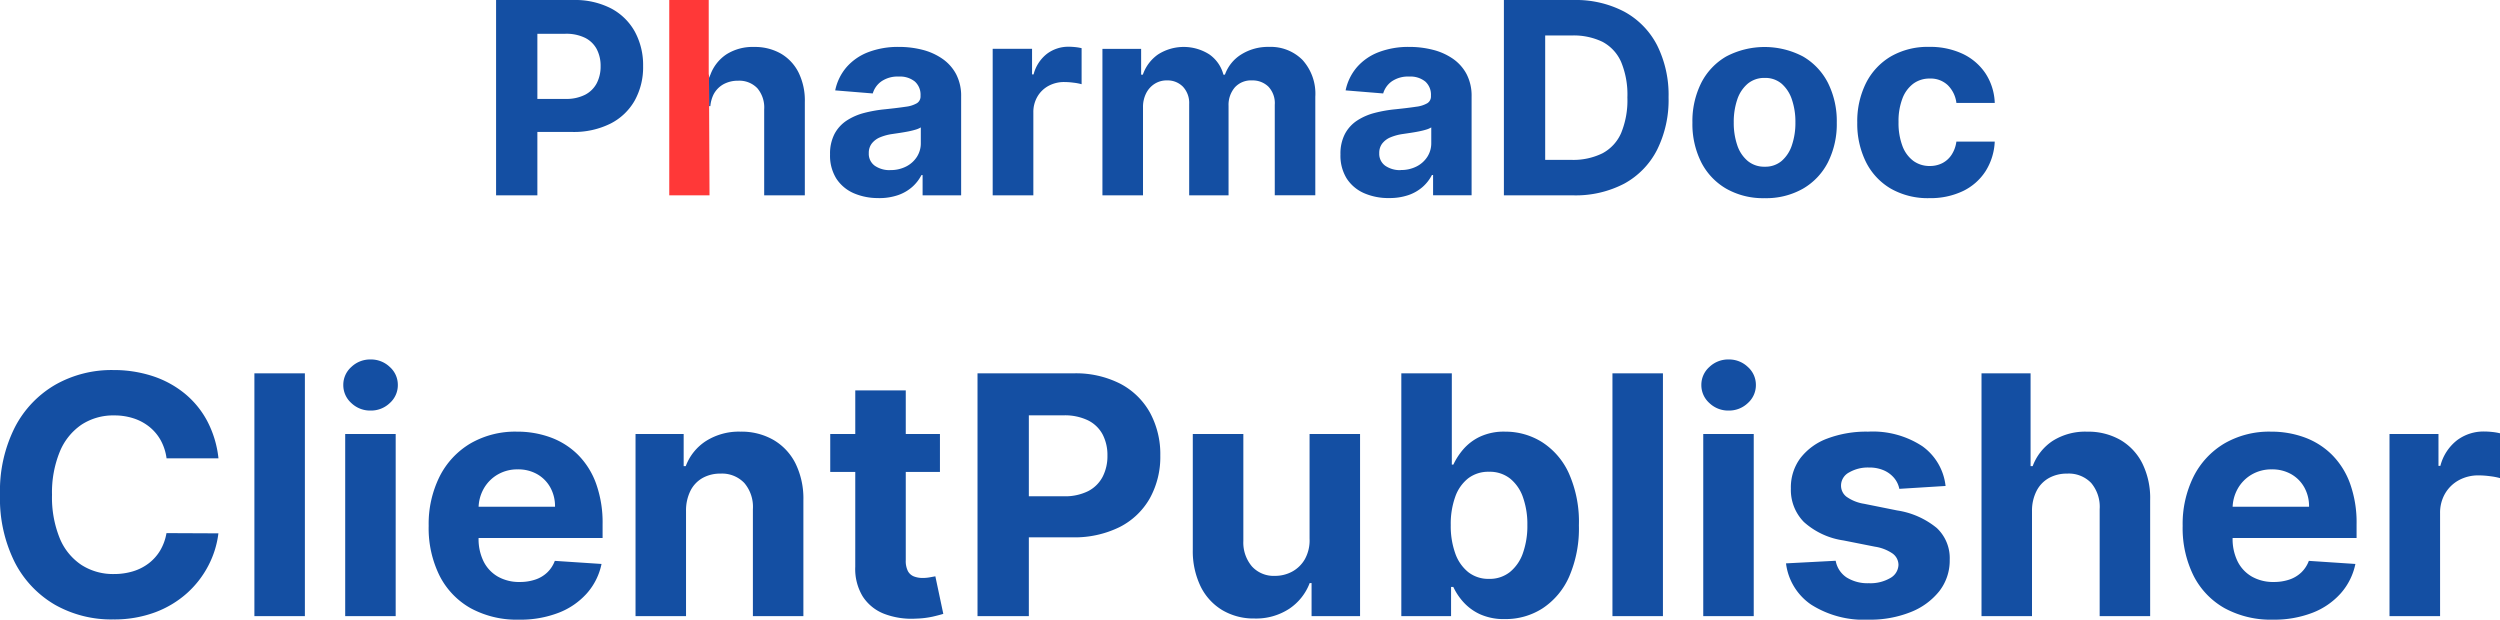 <svg xmlns="http://www.w3.org/2000/svg" width="119.824" height="29.7" viewBox="0 0 119.824 29.7">
  <g id="グループ_101" data-name="グループ 101" transform="translate(-837.224 -2087.735)">
    <path id="パス_298" data-name="パス 298" d="M11.278-7.562H8.79a2.462,2.462,0,0,0-.278-.861,2.195,2.195,0,0,0-.54-.645,2.381,2.381,0,0,0-.759-.409,2.939,2.939,0,0,0-.929-.142,2.775,2.775,0,0,0-1.574.446,2.888,2.888,0,0,0-1.04,1.3A5.154,5.154,0,0,0,3.3-5.818a5.2,5.2,0,0,0,.372,2.091A2.816,2.816,0,0,0,4.716-2.449a2.8,2.8,0,0,0,1.551.432,3.1,3.1,0,0,0,.918-.131,2.376,2.376,0,0,0,.753-.384,2.2,2.2,0,0,0,.548-.616,2.449,2.449,0,0,0,.3-.83l2.489.011a4.51,4.51,0,0,1-.48,1.543A4.66,4.66,0,0,1,9.77-1.1a4.814,4.814,0,0,1-1.534.92A5.619,5.619,0,0,1,6.227.159a5.475,5.475,0,0,1-2.781-.7,4.977,4.977,0,0,1-1.932-2.04A6.828,6.828,0,0,1,.807-5.818a6.774,6.774,0,0,1,.716-3.239,5.008,5.008,0,0,1,1.943-2.037,5.463,5.463,0,0,1,2.761-.7,5.994,5.994,0,0,1,1.878.284,4.79,4.79,0,0,1,1.537.827,4.336,4.336,0,0,1,1.094,1.327A4.97,4.97,0,0,1,11.278-7.562Zm4.142-4.074V0H13V-11.636ZM17.352,0V-8.727h2.42V0Zm1.216-9.852a1.3,1.3,0,0,1-.923-.361,1.148,1.148,0,0,1-.384-.866,1.142,1.142,0,0,1,.384-.861,1.3,1.3,0,0,1,.923-.361,1.3,1.3,0,0,1,.923.361,1.142,1.142,0,0,1,.384.861,1.148,1.148,0,0,1-.384.866A1.3,1.3,0,0,1,18.568-9.852ZM25.682.17a4.627,4.627,0,0,1-2.315-.548,3.709,3.709,0,0,1-1.491-1.557,5.128,5.128,0,0,1-.523-2.389,5.1,5.1,0,0,1,.523-2.364,3.858,3.858,0,0,1,1.474-1.585,4.279,4.279,0,0,1,2.236-.568,4.619,4.619,0,0,1,1.611.276,3.631,3.631,0,0,1,1.307.827,3.766,3.766,0,0,1,.872,1.384,5.526,5.526,0,0,1,.313,1.946v.665H22.318v-1.5h5.091a1.854,1.854,0,0,0-.227-.926,1.654,1.654,0,0,0-.628-.634,1.832,1.832,0,0,0-.929-.23,1.863,1.863,0,0,0-.974.253,1.813,1.813,0,0,0-.662.676,1.926,1.926,0,0,0-.244.94v1.426a2.427,2.427,0,0,0,.241,1.119,1.728,1.728,0,0,0,.685.727,2.068,2.068,0,0,0,1.051.256,2.289,2.289,0,0,0,.739-.114,1.533,1.533,0,0,0,.574-.341,1.482,1.482,0,0,0,.364-.557l2.239.148a3.052,3.052,0,0,1-.7,1.406,3.5,3.5,0,0,1-1.352.932A5.082,5.082,0,0,1,25.682.17Zm8.006-5.216V0h-2.42V-8.727h2.307v1.54h.1a2.45,2.45,0,0,1,.972-1.207A2.954,2.954,0,0,1,36.3-8.841a3.069,3.069,0,0,1,1.585.4A2.707,2.707,0,0,1,38.938-7.31a3.817,3.817,0,0,1,.375,1.753V0h-2.42V-5.125a1.763,1.763,0,0,0-.409-1.253,1.473,1.473,0,0,0-1.142-.452,1.72,1.72,0,0,0-.861.21,1.446,1.446,0,0,0-.58.611A2.12,2.12,0,0,0,33.688-5.045Zm12.17-3.682v1.818H40.6V-8.727ZM41.8-10.818h2.42v8.136a1.085,1.085,0,0,0,.1.52.56.56,0,0,0,.287.259,1.15,1.15,0,0,0,.429.074,1.887,1.887,0,0,0,.341-.031l.261-.048.381,1.8q-.182.057-.511.134a4.274,4.274,0,0,1-.8.094,3.659,3.659,0,0,1-1.531-.233,2.139,2.139,0,0,1-1.02-.83,2.536,2.536,0,0,1-.358-1.42ZM47.659,0V-11.636H52.25a4.692,4.692,0,0,1,2.256.5,3.465,3.465,0,0,1,1.423,1.392,4.164,4.164,0,0,1,.491,2.048,4.092,4.092,0,0,1-.5,2.045,3.452,3.452,0,0,1-1.446,1.381,4.885,4.885,0,0,1-2.287.494H49.261V-5.744H51.79a2.477,2.477,0,0,0,1.173-.247,1.62,1.62,0,0,0,.693-.687,2.158,2.158,0,0,0,.23-1.014,2.137,2.137,0,0,0-.23-1.014,1.592,1.592,0,0,0-.7-.676,2.557,2.557,0,0,0-1.182-.241H50.119V0ZM63.574-3.716V-8.727h2.42V0H63.67V-1.585H63.58A2.582,2.582,0,0,1,62.6-.352a2.894,2.894,0,0,1-1.668.466,2.941,2.941,0,0,1-1.54-.4,2.716,2.716,0,0,1-1.037-1.131,3.887,3.887,0,0,1-.378-1.756V-8.727H60.4V-3.6a1.765,1.765,0,0,0,.415,1.222,1.411,1.411,0,0,0,1.1.449,1.721,1.721,0,0,0,.818-.2,1.56,1.56,0,0,0,.616-.6A1.862,1.862,0,0,0,63.574-3.716ZM67.972,0V-11.636h2.42v4.375h.074a3.209,3.209,0,0,1,.463-.719,2.437,2.437,0,0,1,.8-.614,2.711,2.711,0,0,1,1.224-.247,3.294,3.294,0,0,1,1.761.5A3.472,3.472,0,0,1,76-6.849a5.715,5.715,0,0,1,.483,2.5,5.8,5.8,0,0,1-.469,2.463A3.5,3.5,0,0,1,74.741-.372a3.267,3.267,0,0,1-1.8.514,2.777,2.777,0,0,1-1.2-.233,2.451,2.451,0,0,1-.8-.588,2.923,2.923,0,0,1-.477-.719h-.108V0Zm2.369-4.364a3.884,3.884,0,0,0,.216,1.358,2,2,0,0,0,.625.9,1.561,1.561,0,0,0,.994.321,1.552,1.552,0,0,0,1-.327A2.016,2.016,0,0,0,73.8-3.02a3.9,3.9,0,0,0,.213-1.344,3.856,3.856,0,0,0-.21-1.33,1.981,1.981,0,0,0-.619-.9,1.57,1.57,0,0,0-1.006-.324,1.587,1.587,0,0,0-1,.313,1.95,1.95,0,0,0-.622.886A3.837,3.837,0,0,0,70.341-4.364Zm10.17-7.273V0h-2.42V-11.636ZM82.443,0V-8.727h2.42V0Zm1.216-9.852a1.3,1.3,0,0,1-.923-.361,1.148,1.148,0,0,1-.384-.866,1.142,1.142,0,0,1,.384-.861,1.3,1.3,0,0,1,.923-.361,1.3,1.3,0,0,1,.923.361,1.142,1.142,0,0,1,.384.861,1.148,1.148,0,0,1-.384.866A1.3,1.3,0,0,1,83.659-9.852Zm10.4,3.614L91.841-6.1a1.165,1.165,0,0,0-.244-.514,1.341,1.341,0,0,0-.491-.369,1.729,1.729,0,0,0-.724-.139,1.79,1.79,0,0,0-.949.236.711.711,0,0,0-.386.628.672.672,0,0,0,.25.528,1.984,1.984,0,0,0,.858.347l1.58.318a3.916,3.916,0,0,1,1.9.841A1.979,1.979,0,0,1,94.256-2.7a2.386,2.386,0,0,1-.5,1.506A3.284,3.284,0,0,1,92.378-.19,5.22,5.22,0,0,1,90.369.17a4.7,4.7,0,0,1-2.759-.724,2.8,2.8,0,0,1-1.2-1.974l2.381-.125a1.213,1.213,0,0,0,.523.8,1.884,1.884,0,0,0,1.063.276A1.89,1.89,0,0,0,91.4-1.821.75.75,0,0,0,91.8-2.46.676.676,0,0,0,91.517-3a2.028,2.028,0,0,0-.841-.327l-1.511-.3a3.6,3.6,0,0,1-1.9-.886,2.194,2.194,0,0,1-.622-1.608A2.341,2.341,0,0,1,87.1-7.574a2.9,2.9,0,0,1,1.29-.937,5.285,5.285,0,0,1,1.952-.33,4.318,4.318,0,0,1,2.605.7A2.7,2.7,0,0,1,94.057-6.239ZM98.2-5.045V0h-2.42V-11.636h2.352v4.449h.1A2.486,2.486,0,0,1,99.193-8.4a2.914,2.914,0,0,1,1.653-.44,3.1,3.1,0,0,1,1.588.395,2.7,2.7,0,0,1,1.057,1.131,3.76,3.76,0,0,1,.372,1.759V0h-2.42V-5.125a1.769,1.769,0,0,0-.406-1.256,1.483,1.483,0,0,0-1.151-.449,1.764,1.764,0,0,0-.872.21,1.471,1.471,0,0,0-.591.611A2.072,2.072,0,0,0,98.2-5.045ZM109.75.17a4.627,4.627,0,0,1-2.315-.548,3.709,3.709,0,0,1-1.491-1.557,5.128,5.128,0,0,1-.523-2.389,5.1,5.1,0,0,1,.523-2.364,3.858,3.858,0,0,1,1.474-1.585,4.279,4.279,0,0,1,2.236-.568,4.619,4.619,0,0,1,1.611.276,3.631,3.631,0,0,1,1.307.827,3.766,3.766,0,0,1,.872,1.384,5.526,5.526,0,0,1,.313,1.946v.665h-7.369v-1.5h5.091a1.854,1.854,0,0,0-.227-.926,1.654,1.654,0,0,0-.628-.634,1.832,1.832,0,0,0-.929-.23,1.863,1.863,0,0,0-.974.253,1.814,1.814,0,0,0-.662.676,1.926,1.926,0,0,0-.244.94v1.426a2.427,2.427,0,0,0,.241,1.119,1.729,1.729,0,0,0,.685.727,2.068,2.068,0,0,0,1.051.256,2.289,2.289,0,0,0,.739-.114,1.533,1.533,0,0,0,.574-.341,1.482,1.482,0,0,0,.364-.557L113.7-2.5a3.052,3.052,0,0,1-.7,1.406,3.5,3.5,0,0,1-1.352.932A5.082,5.082,0,0,1,109.75.17ZM115.335,0V-8.727h2.347V-7.2h.091a2.268,2.268,0,0,1,.8-1.23,2.115,2.115,0,0,1,1.3-.418,3.662,3.662,0,0,1,.392.023,2.761,2.761,0,0,1,.369.063v2.148a3.162,3.162,0,0,0-.472-.091,4.237,4.237,0,0,0-.551-.04,1.939,1.939,0,0,0-.952.23,1.71,1.71,0,0,0-.659.639,1.82,1.82,0,0,0-.241.943V0Z" transform="translate(836.417 2117.265)" fill="#144fa3"/>
    <g id="グループ_66" data-name="グループ 66" transform="translate(151.254 0.736)">
      <path id="パス_282" data-name="パス 282" d="M42.977,9.36V0H46.67a3.773,3.773,0,0,1,1.814.4,2.786,2.786,0,0,1,1.145,1.119,3.35,3.35,0,0,1,.395,1.648,3.29,3.29,0,0,1-.4,1.646,2.774,2.774,0,0,1-1.163,1.11,3.923,3.923,0,0,1-1.84.4H44.266V4.74H46.3a1.99,1.99,0,0,0,.944-.2,1.305,1.305,0,0,0,.558-.553,1.737,1.737,0,0,0,.185-.816,1.719,1.719,0,0,0-.185-.815,1.285,1.285,0,0,0-.56-.544,2.054,2.054,0,0,0-.951-.194H44.956V9.36Z" transform="translate(666.77 2087)" fill="#144fa3"/>
      <path id="パス_283" data-name="パス 283" d="M76.879,11.679a2.914,2.914,0,0,1-1.2-.235,1.9,1.9,0,0,1-.829-.7,2.072,2.072,0,0,1-.3-1.159,2.048,2.048,0,0,1,.215-.982,1.75,1.75,0,0,1,.585-.64,2.825,2.825,0,0,1,.843-.366,6.372,6.372,0,0,1,.994-.174q.613-.064.988-.121a1.386,1.386,0,0,0,.543-.172.381.381,0,0,0,.169-.338V6.766a.845.845,0,0,0-.272-.672,1.133,1.133,0,0,0-.77-.238,1.37,1.37,0,0,0-.836.231,1.086,1.086,0,0,0-.412.578l-1.8-.147a2.467,2.467,0,0,1,.539-1.108,2.621,2.621,0,0,1,1.04-.722,3.979,3.979,0,0,1,1.479-.253,4.5,4.5,0,0,1,1.122.137A2.952,2.952,0,0,1,79.93,5a2.083,2.083,0,0,1,.661.738,2.239,2.239,0,0,1,.242,1.076v4.735H78.986v-.973h-.055a1.96,1.96,0,0,1-.452.578,2.037,2.037,0,0,1-.681.388,2.764,2.764,0,0,1-.919.139m.558-1.343a1.623,1.623,0,0,0,.759-.171,1.325,1.325,0,0,0,.517-.464,1.2,1.2,0,0,0,.187-.663V8.292a1,1,0,0,1-.249.107q-.157.048-.354.087c-.131.025-.262.048-.393.068l-.356.053a2.429,2.429,0,0,0-.6.16.974.974,0,0,0-.4.3.734.734,0,0,0-.141.46.7.7,0,0,0,.29.605,1.238,1.238,0,0,0,.738.208" transform="translate(651.204 2084.813)" fill="#144fa3"/>
      <path id="パス_284" data-name="パス 284" d="M89.928,11.538V4.517h1.887V5.742h.074a1.821,1.821,0,0,1,.644-.989,1.7,1.7,0,0,1,1.042-.336,3.079,3.079,0,0,1,.315.018,2.289,2.289,0,0,1,.3.051V6.213a2.545,2.545,0,0,0-.379-.072,3.423,3.423,0,0,0-.444-.032,1.559,1.559,0,0,0-.765.185,1.371,1.371,0,0,0-.53.514,1.463,1.463,0,0,0-.195.759v3.972Z" transform="translate(643.621 2084.822)" fill="#144fa3"/>
      <path id="パス_285" data-name="パス 285" d="M100.305,11.547V4.527h1.855V5.766h.082a1.949,1.949,0,0,1,.732-.973,2.285,2.285,0,0,1,2.454,0,1.709,1.709,0,0,1,.676.971h.073a1.877,1.877,0,0,1,.78-.967,2.414,2.414,0,0,1,1.336-.363,2.146,2.146,0,0,1,1.6.624,2.411,2.411,0,0,1,.615,1.766v4.721h-1.943V7.21a1.149,1.149,0,0,0-.311-.877,1.087,1.087,0,0,0-.777-.293,1.047,1.047,0,0,0-.827.336,1.288,1.288,0,0,0-.3.885v4.287h-1.887V7.169a1.14,1.14,0,0,0-.295-.823,1.028,1.028,0,0,0-.775-.306,1.068,1.068,0,0,0-.583.162,1.14,1.14,0,0,0-.409.453,1.447,1.447,0,0,0-.151.678v4.214Z" transform="translate(638.504 2084.813)" fill="#144fa3"/>
      <path id="パス_286" data-name="パス 286" d="M125.137,11.679a2.914,2.914,0,0,1-1.2-.235,1.9,1.9,0,0,1-.83-.7,2.076,2.076,0,0,1-.3-1.159,2.042,2.042,0,0,1,.215-.982,1.75,1.75,0,0,1,.585-.64,2.825,2.825,0,0,1,.843-.366,6.361,6.361,0,0,1,.994-.174q.613-.064.987-.121a1.386,1.386,0,0,0,.544-.172.381.381,0,0,0,.169-.338V6.766a.843.843,0,0,0-.272-.672,1.131,1.131,0,0,0-.77-.238,1.373,1.373,0,0,0-.837.231,1.088,1.088,0,0,0-.411.578l-1.8-.147a2.467,2.467,0,0,1,.539-1.108,2.617,2.617,0,0,1,1.04-.722,3.977,3.977,0,0,1,1.478-.253,4.5,4.5,0,0,1,1.122.137,2.95,2.95,0,0,1,.956.425,2.083,2.083,0,0,1,.661.738,2.245,2.245,0,0,1,.242,1.076v4.735h-1.846v-.973h-.055a1.96,1.96,0,0,1-.452.578,2.037,2.037,0,0,1-.681.388,2.764,2.764,0,0,1-.919.139m.558-1.343a1.622,1.622,0,0,0,.758-.171,1.323,1.323,0,0,0,.517-.464,1.2,1.2,0,0,0,.187-.663V8.292a1,1,0,0,1-.249.107c-.1.032-.224.061-.354.087s-.262.048-.393.068l-.356.053a2.439,2.439,0,0,0-.6.16.972.972,0,0,0-.4.3.731.731,0,0,0-.141.46.7.7,0,0,0,.29.605,1.238,1.238,0,0,0,.738.208" transform="translate(627.411 2084.813)" fill="#144fa3"/>
      <path id="パス_287" data-name="パス 287" d="M141.578,9.36H138.26V0H141.6a4.983,4.983,0,0,1,2.431.559,3.825,3.825,0,0,1,1.571,1.607,5.317,5.317,0,0,1,.551,2.5,5.354,5.354,0,0,1-.551,2.514A3.82,3.82,0,0,1,144.03,8.8a5.029,5.029,0,0,1-2.452.562m-1.339-1.7H141.5a3.173,3.173,0,0,0,1.479-.313,2,2,0,0,0,.9-.973,4.115,4.115,0,0,0,.3-1.707,4.071,4.071,0,0,0-.3-1.7,2,2,0,0,0-.9-.969A3.182,3.182,0,0,0,141.5,1.7h-1.261Z" transform="translate(619.791 2087)" fill="#144fa3"/>
      <path id="パス_288" data-name="パス 288" d="M159.546,11.684a3.568,3.568,0,0,1-1.839-.455,3.074,3.074,0,0,1-1.2-1.271,4.076,4.076,0,0,1-.42-1.894,4.1,4.1,0,0,1,.42-1.9,3.077,3.077,0,0,1,1.2-1.271,3.952,3.952,0,0,1,3.679,0,3.077,3.077,0,0,1,1.2,1.271,4.1,4.1,0,0,1,.42,1.9,4.083,4.083,0,0,1-.42,1.894,3.074,3.074,0,0,1-1.2,1.271,3.569,3.569,0,0,1-1.84.455m.009-1.508a1.205,1.205,0,0,0,.81-.277,1.7,1.7,0,0,0,.491-.756,3.306,3.306,0,0,0,.167-1.092,3.307,3.307,0,0,0-.167-1.092,1.721,1.721,0,0,0-.491-.759,1.2,1.2,0,0,0-.81-.279,1.232,1.232,0,0,0-.82.279,1.69,1.69,0,0,0-.5.759,3.322,3.322,0,0,0-.167,1.092,3.321,3.321,0,0,0,.167,1.092,1.671,1.671,0,0,0,.5.756,1.236,1.236,0,0,0,.82.277" transform="translate(611 2084.813)" fill="#144fa3"/>
      <path id="パス_289" data-name="パス 289" d="M175.125,11.683a3.568,3.568,0,0,1-1.853-.459,3.054,3.054,0,0,1-1.188-1.278,4.115,4.115,0,0,1-.414-1.883,4.1,4.1,0,0,1,.418-1.895,3.1,3.1,0,0,1,1.19-1.276,3.535,3.535,0,0,1,1.837-.459,3.657,3.657,0,0,1,1.609.334,2.7,2.7,0,0,1,1.092.937,2.757,2.757,0,0,1,.444,1.417h-1.838a1.439,1.439,0,0,0-.409-.848,1.189,1.189,0,0,0-.866-.322,1.3,1.3,0,0,0-.789.244,1.581,1.581,0,0,0-.523.711,3.035,3.035,0,0,0-.187,1.129,3.125,3.125,0,0,0,.185,1.143,1.573,1.573,0,0,0,.523.718,1.307,1.307,0,0,0,.791.246,1.293,1.293,0,0,0,.6-.137,1.162,1.162,0,0,0,.443-.4,1.519,1.519,0,0,0,.231-.633h1.838a2.881,2.881,0,0,1-.437,1.414,2.655,2.655,0,0,1-1.076.953,3.594,3.594,0,0,1-1.622.343" transform="translate(603.318 2084.813)" fill="#144fa3"/>
      <path id="パス_290" data-name="パス 290" d="M67.4,5.663a2.176,2.176,0,0,0-.85-.909,2.5,2.5,0,0,0-1.278-.317,2.342,2.342,0,0,0-1.33.354,2,2,0,0,0-.768.976h0l-.068.156.006,1.351h.06a1.577,1.577,0,0,1,.152-.558,1.187,1.187,0,0,1,.476-.492,1.426,1.426,0,0,1,.7-.169,1.194,1.194,0,0,1,.925.361,1.423,1.423,0,0,1,.327,1.01v4.122H67.7V7.078a3.03,3.03,0,0,0-.3-1.415" transform="translate(656.845 2084.813)" fill="#144fa3"/>
      <path id="パス_291" data-name="パス 291" d="M63.08,1.683v-.24h0Z" transform="translate(656.858 2086.288)" fill="#144fa3"/>
      <path id="パス_292" data-name="パス 292" d="M61.241,3.578V.732h0V0H59.349V9.36h1.93l-.026-5.781Z" transform="translate(658.698 2087)" fill="#ff3838"/>
    </g>
  </g>
</svg>
